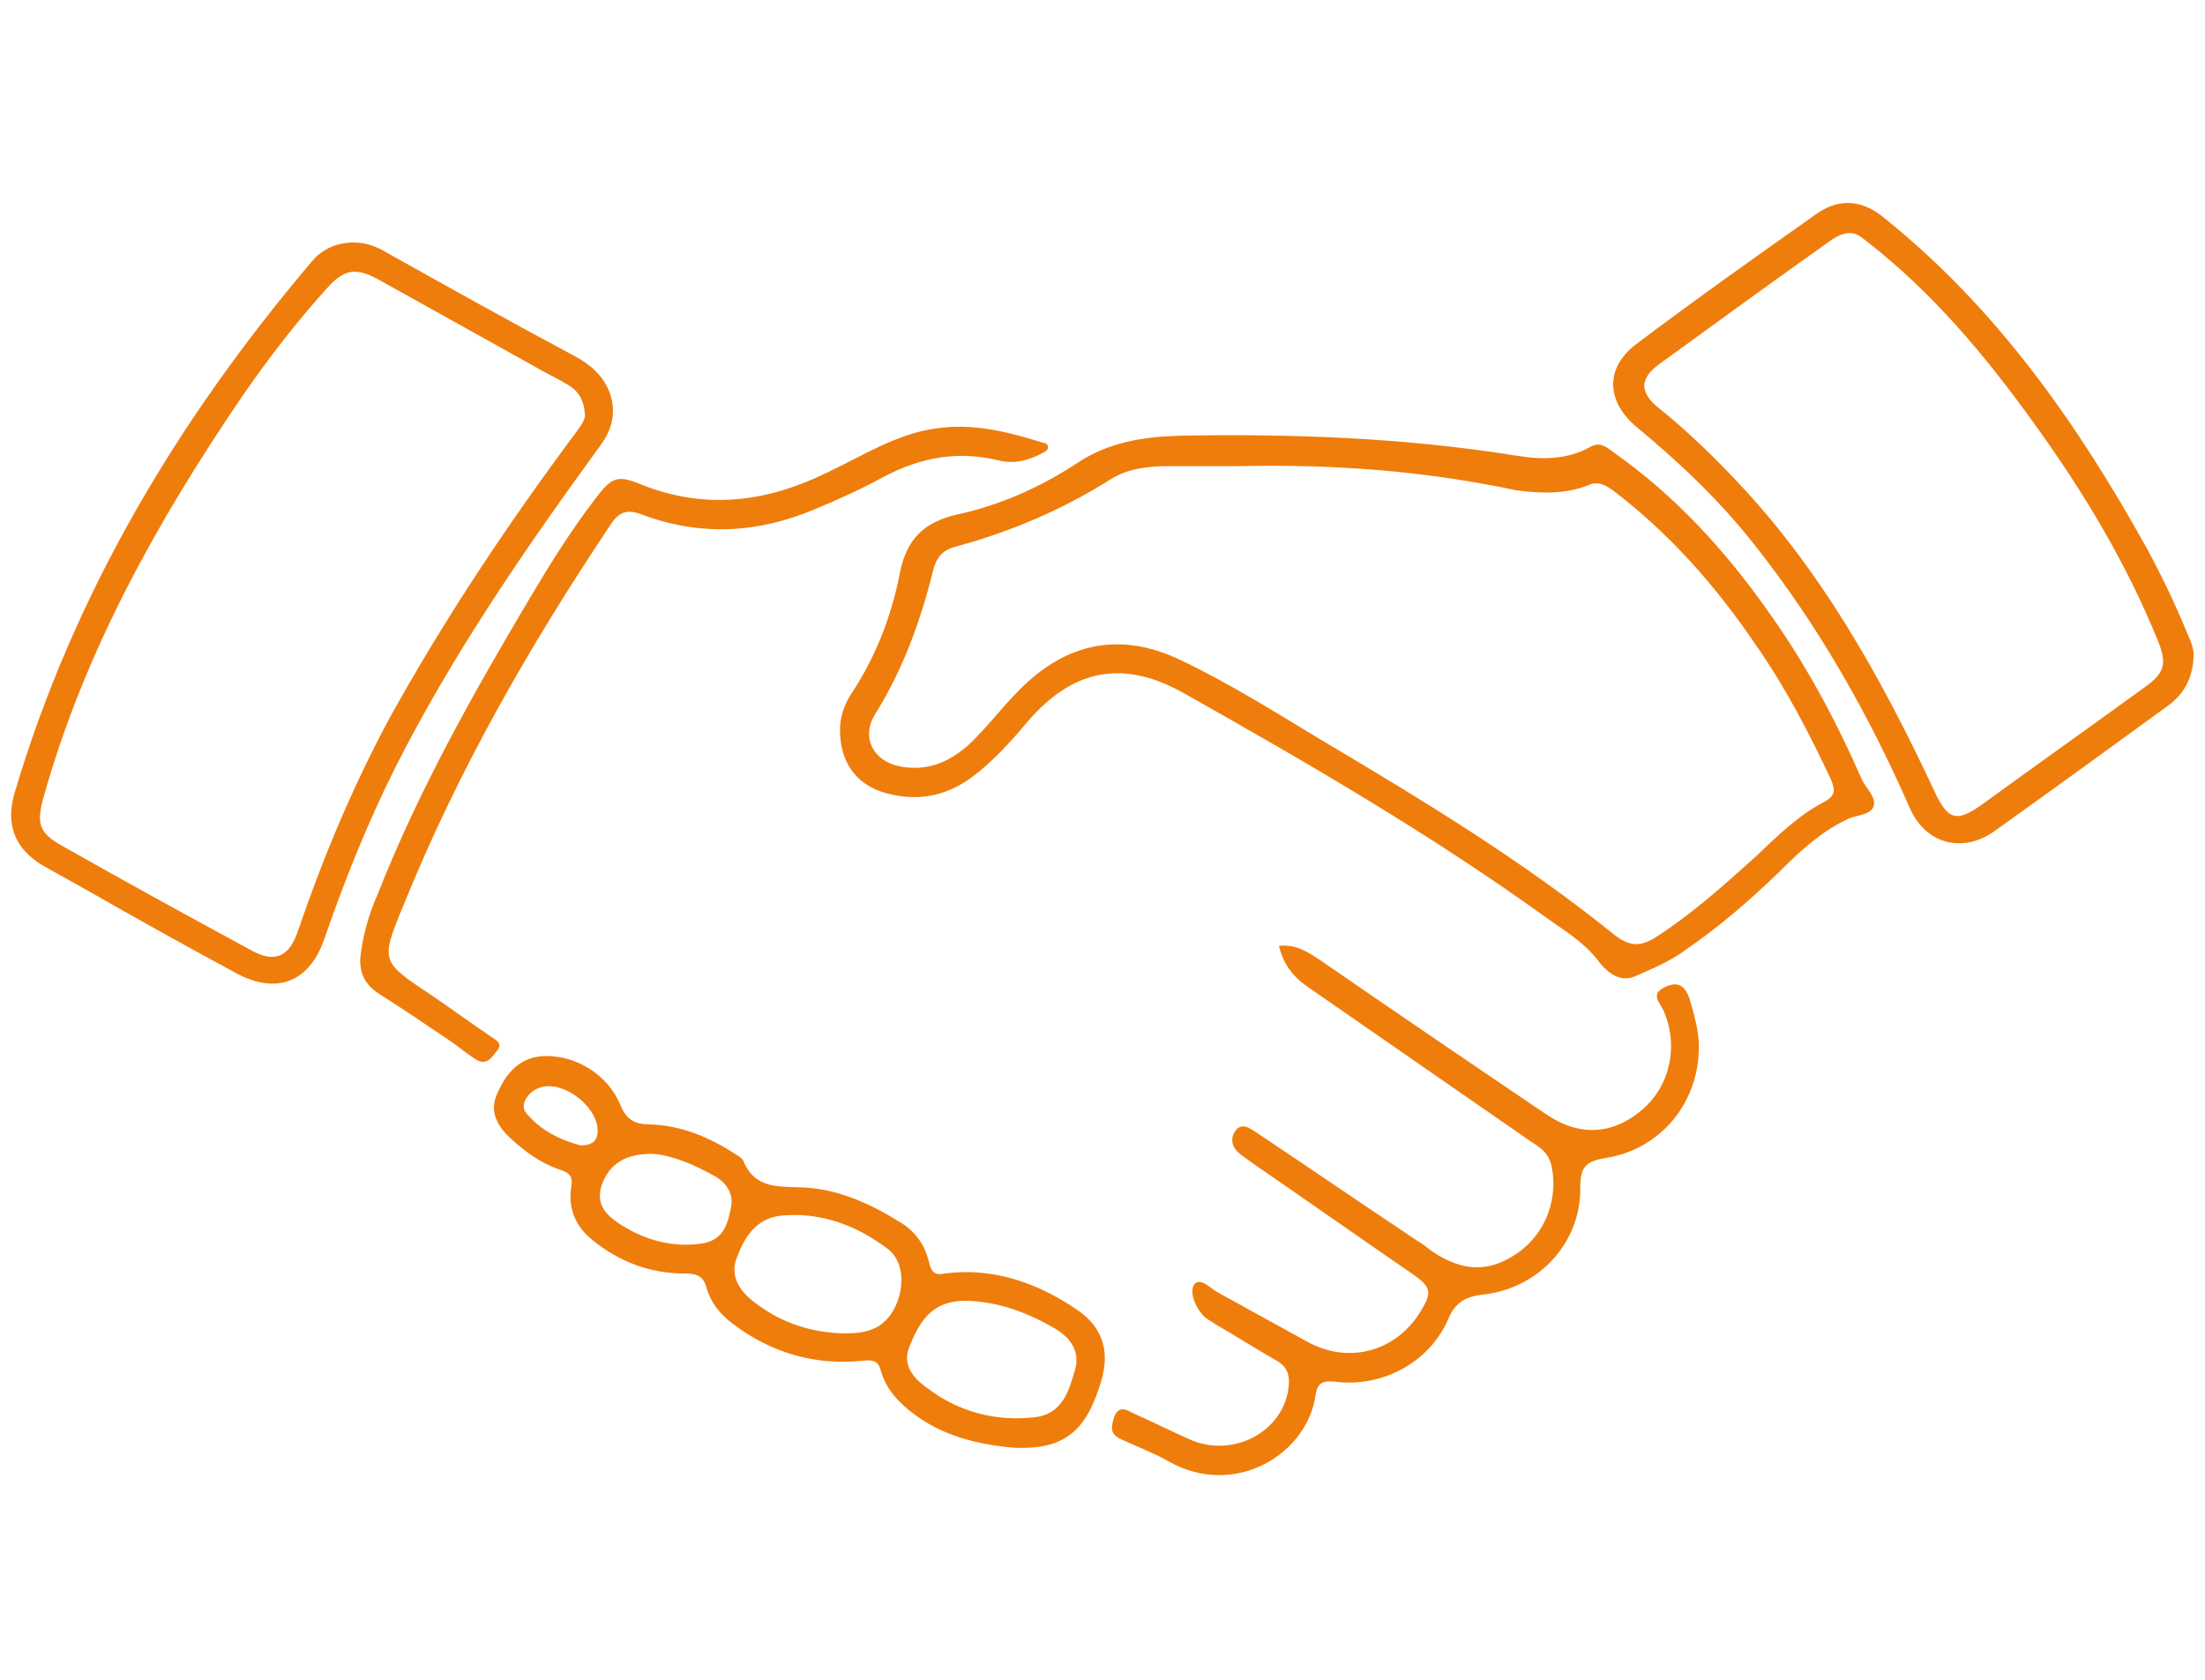 <?xml version="1.0" encoding="UTF-8"?>
<!-- Generator: Adobe Illustrator 24.1.0, SVG Export Plug-In . SVG Version: 6.00 Build 0)  -->
<svg xmlns="http://www.w3.org/2000/svg" xmlns:xlink="http://www.w3.org/1999/xlink" version="1.1" x="0px" y="0px" viewBox="0 0 210 160" style="enable-background:new 0 0 210 160;" xml:space="preserve">
<style type="text/css">
	.st0{fill:#EF7D0C;}
	.st1{display:none;}
	.st2{display:inline;}
</style>
<g id="Calque_4">
	<g>
		<path class="st0" d="M118.1,44.4c-1.7,0-4.3,0-6.8,0c-1.9,0-3.9,0.2-5.6,1.3c-4.6,2.9-9.6,5-14.8,6.4c-1.1,0.3-1.7,1-2,2.1    c-1.2,4.9-2.9,9.6-5.6,13.9c-1.3,2.2-0.1,4.4,2.4,4.9c2.6,0.5,4.7-0.4,6.6-2.1c1.7-1.6,3.1-3.5,4.7-5.1c4.5-4.6,9.7-5.7,15.5-2.9    c4.6,2.2,8.9,4.9,13.2,7.5c9.6,5.7,19.2,11.5,28,18.6c1.5,1.2,2.6,1.2,4.1,0.2c3.4-2.2,6.4-4.9,9.4-7.6c2-1.9,4-3.9,6.5-5.2    c1.1-0.6,1.1-1.1,0.7-2.1c-2.1-4.5-4.4-8.9-7.2-12.9c-3.8-5.6-8.2-10.6-13.6-14.7c-0.7-0.5-1.4-0.9-2.3-0.5    c-2.2,0.9-4.6,0.8-6.9,0.5C135.9,44.9,127.4,44.2,118.1,44.4z M80,69.5c0-1,0.3-2.2,1-3.3c2.4-3.6,3.9-7.5,4.7-11.6    c0.6-3.2,2.3-4.9,5.5-5.6c4.1-0.9,7.9-2.6,11.4-4.9c3-2,6.3-2.5,9.8-2.6c10.7-0.2,21.4,0.2,32,1.9c2.4,0.4,4.8,0.4,7-0.8    c1-0.6,1.6,0,2.3,0.5c5.8,4.1,10.5,9.2,14.6,15c3.6,5,6.5,10.4,9,16.1c0.4,0.9,1.5,1.8,1.1,2.7c-0.4,0.8-1.7,0.7-2.6,1.2    c-2.5,1.2-4.5,3.1-6.4,5c-2.8,2.7-5.7,5.2-8.9,7.4c-1.5,1.1-3.2,1.8-4.8,2.5c-1.6,0.7-2.9-0.7-3.5-1.5c-1.3-1.7-3.1-2.8-4.8-4    c-11.1-8-22.8-14.8-34.7-21.5c-5.7-3.2-10.5-2.3-14.8,2.7c-1.6,1.9-3.3,3.8-5.3,5.3c-2.7,2-5.6,2.4-8.7,1.4    C81.4,74.5,80,72.5,80,69.5z"></path>
		<path class="st0" d="M55.7,39.4c-0.1-1.5-0.8-2.3-1.7-2.8c-1-0.6-2.1-1.1-3.1-1.7c-5-2.8-9.9-5.5-14.9-8.3    c-2.2-1.2-3.3-0.9-4.9,0.9c-2.9,3.2-5.5,6.6-8,10.2C15,49.6,8,62.1,4.1,76.1c-0.6,2.3-0.4,3.2,1.7,4.4c6,3.4,12,6.7,18.1,10    c2.3,1.3,3.7,0.6,4.5-1.9c2.4-7,5.2-13.7,8.7-20.2c5.2-9.4,11.2-18.4,17.6-27C55.2,40.7,55.8,40,55.7,39.4z M33.7,23.1    c1.2,0,2.2,0.4,3.2,1c5.9,3.3,11.8,6.6,17.8,9.8c1.5,0.8,2.8,1.9,3.4,3.6c0.6,1.8,0.2,3.4-0.9,4.9C50,52.3,43.1,62.3,37.6,73.2    c-2.6,5.2-4.8,10.7-6.7,16.2c-1.4,4.1-4.5,5.4-8.4,3.3c-4.8-2.6-9.5-5.2-14.2-7.9c-1.4-0.8-2.9-1.6-4.3-2.4    c-2.6-1.6-3.5-3.9-2.6-6.9C7,56.6,16.9,40,29.7,24.9C30.7,23.7,32.1,23.1,33.7,23.1z"></path>
		<path class="st0" d="M176.2,22.2c-0.7,0-1.2,0.3-1.7,0.6c-5.5,3.9-11,7.9-16.5,11.9c-1.9,1.4-1.8,2.7-0.1,4.1c2.5,2,4.8,4.2,7,6.5    c8.4,8.7,14.2,19.1,19.3,30c1.3,2.8,2.1,3.1,4.6,1.3c5.1-3.7,10.3-7.4,15.4-11.1c2-1.4,2.2-2.3,1.3-4.5c-3-7.4-7.1-14.2-11.8-20.7    c-4.6-6.4-9.6-12.4-15.9-17.3C177.4,22.7,176.9,22.2,176.2,22.2z M208.9,62.7c-0.1,1.9-0.9,3.4-2.4,4.5c-5.5,4-11,8-16.6,12    c-3,2.1-6.5,1.2-8-2.2c-3.9-8.9-8.7-17.4-14.8-25.1c-3.3-4.2-7.1-7.8-11.2-11.2c-2.9-2.4-3.1-5.6-0.1-7.9    c5.7-4.3,11.5-8.4,17.3-12.5c2.2-1.5,4.4-1.2,6.4,0.5c10.7,8.6,18.4,19.6,25,31.5c1.4,2.6,2.7,5.3,3.8,8    C208.7,61.2,209,61.9,208.9,62.7z"></path>
		<path class="st0" d="M55.3,109.1c0.9,0,1.5-0.3,1.6-1.1c0.3-2.4-3.2-5.2-5.5-4.4c-1.2,0.4-1.9,1.7-1.3,2.4    C51.5,107.7,53.4,108.6,55.3,109.1z M62.1,109.9c-2.6,0-4.1,1-4.8,3c-0.6,1.9,0.5,2.9,1.9,3.8c2.4,1.5,5.1,2.2,7.9,1.7    c1.8-0.4,2.2-1.8,2.5-3.3c0.3-1.3-0.3-2.3-1.4-3C66.1,110.9,63.9,110,62.1,109.9z M92.1,123.9c-0.4,0-0.9,0-1.3,0.1    c-2.4,0.4-3.4,2.3-4.2,4.3c-0.7,1.7,0.4,3,1.7,3.9c3,2.3,6.5,3.2,10.2,2.8c2.7-0.3,3.3-2.5,3.9-4.6c0.5-1.8-0.6-3.1-2-3.9    C97.8,125,95.1,124,92.1,123.9z M80.2,127c1,0,1.9,0,2.9-0.4c2.7-1,3.8-5.8,1.5-7.6c-3-2.3-6.5-3.6-10.3-3.2    c-2.4,0.3-3.5,2.2-4.2,4.2c-0.5,1.5,0.2,3,2.1,4.3C74.5,126,77.2,126.9,80.2,127z M96.6,137.9c-3.4-0.3-6.9-1.1-9.8-3.4    c-1.3-1-2.4-2.2-2.9-3.9c-0.2-0.9-0.7-1.1-1.6-1c-4.6,0.5-8.8-0.7-12.5-3.5c-1.2-0.9-2.1-2-2.5-3.4c-0.3-1.2-1-1.4-2.1-1.4    c-3.3,0-6.2-1.1-8.8-3.2c-1.6-1.3-2.3-3-2-5c0.2-1.1-0.2-1.4-1.1-1.7c-1.8-0.6-3.3-1.7-4.7-3c-1.2-1.1-2-2.5-1.3-4.1    c0.8-1.9,2-3.5,4.3-3.7c3.1-0.2,6.3,1.7,7.5,4.7c0.6,1.4,1.4,1.8,2.8,1.8c3,0.1,5.6,1.2,8.1,2.8c0.3,0.2,0.7,0.4,0.8,0.7    c1.1,2.6,3.2,2.4,5.5,2.5c3.4,0.1,6.5,1.5,9.4,3.3c1.5,0.9,2.4,2.2,2.8,3.9c0.2,0.9,0.6,1.2,1.5,1c4.6-0.6,8.8,0.9,12.5,3.4    c2.7,1.8,3.3,4.3,2.2,7.4C103.3,136.5,101.1,138.1,96.6,137.9z"></path>
		<path class="st0" d="M161.8,99.7c0,5.4-3.7,9.8-8.9,10.6c-1.8,0.3-2.4,0.8-2.4,2.8c0.1,5.2-3.9,9.6-9.2,10.2    c-1.7,0.2-2.7,0.7-3.4,2.4c-1.8,4.1-6.3,6.5-10.8,5.9c-1.1-0.1-1.6,0.1-1.8,1.2c-0.7,5.6-7.6,10-14,6.4c-1.4-0.8-3-1.4-4.5-2.1    c-1.1-0.5-1-1.1-0.7-2.1c0.4-1.1,1.1-0.8,1.8-0.4c1.8,0.8,3.6,1.7,5.4,2.5c4,1.8,8.8-0.6,9.4-4.8c0.2-1.3-0.1-2.2-1.3-2.8    c-1.9-1.1-3.8-2.3-5.7-3.4c-0.4-0.3-0.9-0.5-1.2-0.9c-0.7-0.8-1.2-2.1-0.8-2.8c0.5-0.8,1.5,0.2,2.1,0.6c2.9,1.6,5.8,3.2,8.7,4.8    c4,2.2,8.5,0.9,10.8-2.9c1.1-1.8,1-2.3-0.7-3.5c-5.1-3.5-10.2-7.1-15.3-10.6c-0.4-0.3-0.7-0.5-1.1-0.8c-0.8-0.6-1.1-1.4-0.6-2.2    c0.6-1,1.5-0.3,2.1,0.1c5.1,3.4,10.2,6.9,15.3,10.3c0.5,0.3,0.9,0.6,1.4,1c3,2,5.5,2,8.2,0.1c2.7-1.9,3.9-5.4,3.1-8.5    c-0.3-1-1-1.5-1.8-2c-7.2-5-14.3-9.9-21.5-14.9c-1.4-1-2.2-2.2-2.6-3.8c1.6-0.2,2.8,0.6,4,1.4c7.1,4.9,14.3,9.8,21.4,14.6    c3.2,2.2,6.4,2,9.2-0.4c2.7-2.3,3.5-6.2,2-9.5c-0.3-0.7-1.3-1.5,0.2-2.2c1.3-0.6,1.9,0,2.3,1.1C161.4,96.8,161.8,98.3,161.8,99.7z    "></path>
		<path class="st0" d="M34.3,91.4c0.2-2.1,0.8-4.3,1.7-6.3c3.9-9.9,9.1-19.1,14.5-28.2c1.9-3.2,3.9-6.4,6.2-9.4    c1.6-2.1,2.1-2.3,4.5-1.3c6.1,2.4,11.9,1.6,17.6-1.2c3.4-1.6,6.6-3.7,10.4-4.2c3.4-0.5,6.7,0.3,9.9,1.3c0.3,0.1,0.8,0.1,0.7,0.6    c0,0.2-0.4,0.4-0.6,0.5c-1.2,0.6-2.4,1-3.9,0.7c-3.9-1-7.5-0.4-11.1,1.5c-2.2,1.2-4.4,2.2-6.6,3.1c-5.4,2.3-10.9,2.6-16.5,0.5    c-1.3-0.5-2.1-0.3-2.9,0.9c-7.7,11.5-14.6,23.5-19.8,36.4c-2.2,5.3-2.1,5.3,2.7,8.5c1.9,1.3,3.7,2.6,5.6,3.9    c0.4,0.3,1.2,0.6,0.7,1.3c-0.5,0.6-1,1.6-2.1,0.9c-0.8-0.5-1.5-1.1-2.2-1.6c-2.4-1.6-4.7-3.2-7.1-4.7    C34.7,93.7,34.3,92.7,34.3,91.4z"></path>
	</g>
</g>
<g id="Calque_1" class="st1">
	<g class="st2">
		<path class="st0" d="M135,52.1c-0.6-0.6-1.3-1.2-1.9-1.9l-0.1-0.1c-0.4-0.4-1.4-1.4-0.5-2.7c2.9-4.3,3.6-9.1,2.2-15.6    c-1.9-8.4,1.9-16.7,9.3-20.7c0.1,0,0.1-0.1,0.2-0.1c0.4-0.2,0.9-0.5,1.7-0.5l1.1,0.1l-0.3,1c-0.3,0.9-0.5,1.8-0.8,2.7    c-0.6,1.9-1.1,3.7-1.6,5.5c-0.8,3.3-0.1,6.7,2,9.4c2.2,2.7,5.4,4.1,8.8,4c4.6-0.2,8.6-3.4,10.1-8.1c0.5-1.6,1-3.2,1.5-5l1.3-4.1    l1,1.4c1.6,2.1,2.5,4.4,2.9,7.2c1.4,9.7-3.3,17.7-12.3,20.9c-6.4,2.3-11.7,5.9-16.3,11c-0.5,0.5-1.1,1.1-1.9,1.1h0    c-0.8,0-1.5-0.6-1.9-1C138.1,55.1,136.5,53.6,135,52.1z M85.7,108.2c0.5,0.5,1.1,1,1.6,1.6c0.5,0.5,1.4,1.4,0.4,2.9    c-2.8,4.1-3.6,8.9-2.3,14.1c1.4,5.6,0.8,10.5-1.8,15c-2,3.5-4.9,6-8.9,7.9l-1.8,0.8l0.6-1.9c0.3-0.9,0.6-1.8,0.8-2.6    c0.6-1.7,1.1-3.3,1.5-5c1.4-4.7-0.2-9.5-4-12.2c-2.7-1.9-6-2.5-9.3-1.5c-3.2,0.9-5.7,3.2-6.9,6.2c-0.6,1.5-1.1,3.1-1.6,4.6    c-0.2,0.8-0.5,1.6-0.8,2.4c0,0.1,0,0.2-0.1,0.2c-0.1,0.4-0.3,1.1-1,1.6l-0.7,0.5l-0.5-0.7c-1.4-1.8-2.3-4-2.7-6.8    c-1.4-9.5,3.4-17.6,12.2-20.8c6.5-2.3,11.8-5.9,16.3-11c0.5-0.5,1.1-1.2,2-1.2h0c0.8,0,1.5,0.6,2,1.2    C82.5,105.1,84.2,106.7,85.7,108.2z M144.6,59.9c4.5-4.5,9.5-9,16.5-11.4c8.8-3,14.5-11.4,14.5-21.2c-0.2-5.8-2.3-10.8-6.3-14.9    c-0.9-0.9-1.7-1.4-2.3-1.2c-0.6,0.1-1.2,0.9-1.6,2.2c-0.3,0.9-0.6,1.9-0.9,2.8c-0.8,2.7-1.7,5.6-2.6,8.3c-1.4,4.2-5.4,6.4-9.4,5.1    c-4.1-1.4-6.2-5.5-4.8-9.8l0.1-0.4c0.4-1.4,0.9-2.8,1.3-4.2c0.2-0.7,0.4-1.3,0.6-2c0.5-1.5,1-3.1,1.4-4.7c0.2-0.8,0.1-1.6-0.3-2.1    c-0.4-0.4-0.9-0.6-1.6-0.5c-8.5,1.3-16.1,8.5-17.9,17.1c-0.9,4.2-0.3,8.3,0.4,11.6c1.1,5.3-0.2,9.8-4,13.5    c-2.4,2.4-4.8,4.8-7.2,7.2c-1.1,1.1-2.2,2.2-3.3,3.3c-4,4-8,8-12,12C95,80.9,84.2,91.6,73.7,102.2c-4.3,4.3-8.9,7.3-14.2,9.2    c-6.9,2.5-11.5,7.3-13.6,14.2c-2.5,8.4-0.6,15.9,5.7,22.5c0.5,0.5,1.1,0.8,1.7,0.7c0.6-0.1,1.1-0.6,1.4-1.2    c0.2-0.4,0.3-0.9,0.5-1.4l0.1-0.2c0.4-1.2,0.7-2.3,1.1-3.5c0.8-2.5,1.5-5.1,2.4-7.6c1-2.9,3.9-4.8,6.8-4.8c0.5,0,1,0.1,1.6,0.2    c3.7,0.9,6,3.9,5.9,7.7c-0.1,1.5-0.5,2.8-0.9,4.1c-0.1,0.3-0.2,0.7-0.3,1c-0.3,0.9-0.6,1.8-0.9,2.8c-0.6,2-1.2,4-1.8,6    c-0.2,0.8-0.1,1.5,0.3,2c0.4,0.4,0.9,0.5,1.5,0.4c6.9-1.3,12.1-5.1,15.6-11.1c2.9-5.1,3.6-10.6,2.1-17c-1.4-5.8,0.1-10.8,4.6-14.8    c1.1-1,2.1-2,3-3c0.9-0.9,1-1.9,0.3-2.6c-0.8-0.8-1.8-0.4-2.6,0.2c-0.5,0.4-0.9,0.8-1.2,1.2c-0.5,0.6-1,0.9-1.6,0.9    c-0.6,0-1.1-0.2-1.7-0.8c-1.7-1.8-3.6-3.6-5.7-5.7l-0.1-0.1c-1-0.9-1.5-1.5-1.5-2.2c0-0.8,0.5-1.3,1.5-2.3    c5.8-5.8,11.5-11.5,17.3-17.3l7.4-7.4c1.6-1.6,3.1-3.1,4.7-4.7c4.7-4.7,9.7-9.6,14.4-14.5c0.5-0.5,1.1-1.1,2-1    c0.8,0,1.5,0.6,1.9,1.1c1.2,1.3,2.6,2.7,3.9,3.9c0.6,0.6,1.1,1.1,1.7,1.7c0.9,0.9,1.4,1.4,1.4,2.1c0,0.7-0.5,1.2-1.3,2.1    c-11.2,11.2-22.5,22.4-33.7,33.7l-0.6,0.6c-0.9,0.9-1.9,1.9-2.8,2.8c-0.7,0.8-0.7,1.7,0,2.4c0.9,0.9,1.9,0.2,2.3-0.1    c0.2-0.1,0.4-0.3,0.6-0.5l0,0c3.9-3.9,7.7-7.7,11.6-11.6C124.3,80.3,134.6,70,144.6,59.9z"></path>
		<path class="st0" d="M36.4,71.4l-3.8-3.8c-0.3-0.3-0.8-0.8-0.8-1.4c0-0.4,0.2-0.8,0.6-1.2c1.2-1.2,2.5-2.4,3.7-3.7    c0.7-0.7,1.4-1.4,2-2c0.2-0.2,0.3-0.3,0.4-0.4c0,0,0.1,0,0.1-0.1l0.3-0.2l0.3,0c0.7,0,1.1,0.5,1.4,0.7l0.1,0.1    c1.7,1.7,3.4,3.4,5.1,5.1c4.1,4.1,8.3,8.3,12.5,12.5c0.4,0.3,0.8,0.8,0.8,1.5c0,0.6-0.4,1.1-0.8,1.5c-0.5,0.5-1.1,1-1.6,1.5    c-1.3,1.2-2.6,2.4-3.6,3.7c-0.4,0.5-0.8,0.7-1.3,0.7c0,0,0,0-0.1,0c-0.6,0-1.1-0.4-1.4-0.7C45.7,80.6,41.1,76,36.4,71.4z     M46.3,59.4c0.1-0.8,0.9-1.1,1.3-1.3c3.3-1.4,5.5-3.8,6.6-7.1c0.1-0.3,0.4-1.1,1.1-1.3c0.7-0.2,1.3,0.4,1.5,0.7    c2.3,2.3,4.7,4.7,7,7c1.2,1.2,2.4,2.4,3.6,3.6c0.2,0.2,0.3,0.3,0.4,0.5c0,0,0.1,0.1,0.1,0.1l0.2,0.3l0,0.3c0,1-0.9,1.3-1.1,1.4    c0,0-0.1,0-0.1,0c-3.5,1.3-5.8,3.4-7.2,6.7c-0.1,0.3-0.4,1-1.2,1.2c-0.1,0-0.2,0-0.2,0c-0.6,0-1-0.4-1.4-0.7    c-3.5-3.5-6.7-6.7-9.9-9.8C46.7,60.8,46.1,60.2,46.3,59.4z M56.9,40.5c1.4-1.4,2.8-2.7,4.1-4.1c3.5-3.5,7.2-7.1,10.7-10.7    c0.3-0.3,0.7-0.7,1.3-0.7c0.6,0,1,0.3,1.3,0.6c4.2,4.2,8.4,8.4,12.6,12.6l5.1,5.1c0.3,0.3,0.7,0.7,0.7,1.4l0,0.1l0,0.1    c-0.2,0.7-0.7,1.2-1.1,1.6c-0.1,0.1-0.1,0.1-0.2,0.2c-2.4,2.5-4.9,4.9-7.4,7.3c-1.8,1.8-3.6,3.6-5.4,5.4L78.4,60    c-0.7,0.7-1.4,1.4-2.1,2.2C76,62.5,75.5,63,74.8,63c0,0,0,0-0.1,0c-0.7,0-1.2-0.4-1.6-0.8c-4.4-4.4-8.9-8.9-13.2-13.3l-3.1-3.1    c-1.1-1.1-1.8-1.8-1.8-2.6C55.1,42.3,55.7,41.7,56.9,40.5z M53.2,89.8c3.1-3,6.3-6.2,9.9-9.8c1-1,1-1.5,0.3-2.6    c-1.5-2.2-1.5-4.6,0.2-7.1c2.4-3.7,5.8-4.6,9.8-2.6c0.8,0.4,1.4,0.3,2.1-0.2c0.6-0.5,1.1-1,1.5-1.5c0.4-0.4,0.9-1,1.7-1    c0.8,0,1.4,0.5,1.8,0.9c1.7,1.8,3.4,3.5,5.1,5.2l1.8,1.8c1.2,1.2,2.5,2.5,3.9,3.7c0.7,0.6,1.5,0.6,2.2,0c0.7-0.6,0.7-1.5,0.1-2.3    c-0.2-0.3-0.5-0.5-0.8-0.8l-0.2-0.2c-0.8-0.8-1.6-1.6-2.4-2.4c-2.4-2.4-4.9-4.9-7.4-7.3c-0.4-0.4-0.9-1-0.9-1.7    c0-0.7,0.5-1.3,0.9-1.6c2.2-2.1,4.5-4.4,6.8-6.8c0.3-0.4,0.9-0.8,1.6-0.8h0c0.7,0,1.2,0.4,1.6,0.9c2.8,2.9,5.8,5.9,8.6,8.7    l0.6,0.6c0.7,0.7,1.3,1.3,2,1.8c0.2,0.2,1,0.7,1.9-0.3c0.6-0.6,0.7-1.2,0.2-1.9c-0.3-0.5-0.8-1-1.2-1.4c-2-2-4.1-4.1-6.1-6.1    l-2.4-2.3c-2.9-2.9-2.5-3.4,0-6c1.4-1.4,1.3-2.1-0.1-3.5c-3-2.9-3-3.4-0.3-6.5c7.3-8.5,15.2-14.8,24.3-19.1    c1.1-0.5,1.3-1.2,1.3-1.7c0-0.5-0.1-1-1.2-1.6c-7.2-3.9-14.4-5-22-3.4c-3.2,0.7-6.3,1.8-9.2,3.5c-0.9,0.5-1.2,1.4-0.8,2.3    c0.4,0.7,1.3,1,2.2,0.6c0.3-0.1,0.7-0.3,1.1-0.5c0.1-0.1,0.3-0.1,0.4-0.2c4.8-2.3,9.9-3.3,15-3c2.8,0.2,5.1,0.7,7.2,1.7l1.3,0.6    l-1.1,0.9c-0.1,0.1-0.2,0.2-0.2,0.2c-0.1,0.1-0.3,0.2-0.5,0.4c-8.5,5.1-15.7,11.4-21.4,18.8c-0.5,0.6-0.9,0.9-1.5,0.9    c-0.7,0-1.2-0.4-1.7-0.8l-0.7-0.7c-2.5-2.5-5-5-7.6-7.5c-0.2-0.2-0.6-0.6-0.6-1.3c0-0.6,0.4-1,0.7-1.3c1-0.9,2-1.9,3-3    c0.4-0.4,1.2-1.5,0.3-2.5c-0.6-0.7-1.7-0.6-2.6,0.2c-0.4,0.4-0.8,0.8-1.3,1.2l-0.1,0.1c-2.6,2.6-3.2,2.6-5.8,0.1    c-1.3-1.2-1.9-1.2-3,0C64.9,27.9,58,34.7,50.7,42.1c-1,1-1.1,1.5-0.2,2.7c1,1.4,1.2,3,0.8,4.8c-0.4,1.5-1.3,2.6-2,3.3    c-2.2,2.5-6.1,3.9-8.9,1.5c-0.2-0.1-0.5-0.4-0.9-0.4c-0.4,0-0.9,0.2-1.5,0.8c-0.9,0.9-1.8,1.8-2.8,2.7c-2.3,2.3-4.7,4.7-7.1,7.1    c-1.1,1.1-1.1,1.9,0,2.9c7.8,7.8,15.1,15.1,22.2,22.2C51.3,90.9,52.1,90.9,53.2,89.8z"></path>
		<path class="st0" d="M178.4,130.5c-6.4-6.4-13-13-19.3-19.3l-4.2-4.2c-3.6-3.6-7.3-7.3-10.9-10.9l-2.5-2.5    c-0.9-0.9-1.8-1.7-2.7-1.5c-2.4,0.4-3.8-0.9-4.9-2.1l-0.1-0.1c-2.3-2.4-4.2-4.2-6-5.9c-0.7-0.7-1.8-0.7-2.4-0.1    c-0.7,0.7-0.6,1.5,0.1,2.4c0.3,0.4,0.7,0.7,1.1,1.1c0.1,0.1,0.2,0.2,0.4,0.4c0.5,0.5,1,1,1.5,1.5c1.3,1.3,2.6,2.6,3.9,3.8    c0.4,0.4,0.9,0.9,0.9,1.7c0,0.7-0.5,1.3-1,1.7c-1.1,1-2.2,2.2-3.3,3.2c-0.7,0.7-1.4,1.4-2,2c-2.7,2.7-3.3,2.7-6,0    c-0.5-0.5-1.1-1.1-1.6-1.6c-1.3-1.3-2.6-2.6-4-3.9c-0.7-0.7-1.7-0.8-2.4-0.1c-0.7,0.6-0.7,1.4,0,2.3c0.5,0.6,1,1.1,1.6,1.7    l0.2,0.2c1.8,1.9,3.7,3.7,5.5,5.5c0.5,0.5,1.2,1.2,0.9,2.4c-0.4,1.7,0.4,2.9,1.7,4.2l0.9,0.9c6.8,6.8,13.6,13.6,20.4,20.4l1,1    c1.4,1.4,2.9,2.9,4.3,4.2c0.7,0.6,1.6,0.6,2.3,0c0.6-0.6,0.6-1.6,0-2.3c-0.3-0.4-0.6-0.7-1-1c-0.1-0.1-0.2-0.2-0.4-0.3l-4.7-4.7    c-6.6-6.6-13.3-13.3-20-20c-0.4-0.4-0.8-0.9-0.8-1.5c0-0.7,0.4-1.2,0.8-1.5c3.5-3.5,7.1-7.1,10.7-10.7c0.5-0.5,1-0.9,1.7-0.9h0    c0.7,0,1.3,0.5,1.7,0.9c5.2,5.2,10.5,10.5,15.7,15.7c4.7,4.7,9.4,9.4,14.1,14.1c0.7,0.7,1.5,1.5,2.2,2.2c1.8,1.7,3.6,3.5,5.2,5.5    c3.2,4,2.9,9.5-0.8,13.1c-3.4,3.4-9.1,3.7-13,0.6c-1.3-1-2.4-2.2-3.5-3.3c-0.5-0.5-1-1-1.6-1.6c-0.4-0.4-1-0.8-1.6-0.8    c-0.4,0-0.7,0.1-1.1,0.5c-1,0.9-0.4,1.9,0.3,2.6c1.5,1.6,3.2,3.2,4.9,4.7c2.4,2.1,5.3,3.2,8.8,3.3h0c5.1,0.2,10.5-3.5,12.2-8.4    C183.8,139.6,182.6,134.8,178.4,130.5z"></path>
	</g>
</g>
<g id="Calque_3" class="st1">
	<g class="st2">
		<path class="st0" d="M154.5,105.4c-0.2,0.2-0.5,0.3-0.7,0.5c-3.3,3.3-6.6,6.5-9.8,9.8c-1.1,1.1-0.4,1.7,0.6,2.1    c4.6,2.1,9.1,4.2,13.7,6.3c1.2,0.6,2,0.1,2.8-0.8c0.8-0.9,1.7-1.6,1-3c-2.2-4.6-4.3-9.3-6.4-13.9    C155.5,105.9,155.3,105.3,154.5,105.4z M139.5,114.5c1.1,0,1.5-0.7,2-1.2c3.1-3.1,6.1-6.2,9.3-9.2c1.9-1.7,1.9-2.8,0-4.6    c-12.3-12.2-24.5-24.4-36.7-36.7C99.9,48.6,85.6,34.4,71.5,20.1c-1.7-1.7-2.8-1.8-4.4,0c-2.9,3.2-6,6.3-9.2,9.3    c-1.4,1.4-1.5,2.3,0,3.7c26.8,26.7,53.5,53.4,80.2,80.1C138.5,113.7,139.1,114.1,139.5,114.5z M169.3,128.4c0,2.7-1.5,3.6-3.8,2.6    c-3.7-1.5-7.2-3.2-10.8-4.9c-4.7-2.2-9.5-4.4-14.2-6.6c-1.4-0.6-2.4-1.5-3.5-2.6c-27.4-27.4-54.8-54.8-82.2-82.2    c-3.1-3.1-3.1-3.9,0-7.1c3.9-3.9,7.8-7.8,11.7-11.7c2.3-2.3,3.5-2.3,5.9,0c27.8,27.8,55.6,55.6,83.4,83.4c0.8,0.8,1.5,1.8,1.9,2.9    c3.6,7.9,7.2,15.8,10.8,23.7C168.9,127,169.1,127.9,169.3,128.4z"></path>
		<path class="st0" d="M62.4,147.2c-1.6,0.1-2.7-0.6-3.7-1.6c-6.4-6.4-12.9-12.8-19.3-19.3c-2.5-2.5-2.4-4.9,0.3-7.6    C54.4,104.1,69,89.4,83.6,74.8c0.8-0.8,1.7-2.1,3.1-0.8c1.6,1.5,0.2,2.4-0.7,3.3C71.8,91.6,57.6,105.8,43.4,120    c-2.7,2.7-2.7,2.7,0.1,5.4c5.6,5.6,11.3,11.1,16.8,16.8c1.8,1.8,2.8,1.4,4.5-0.1c1.8-1.7,1.3-2.8-0.3-4.2c-1-0.9-1.9-1.9-2.9-2.9    c-0.8-0.8-1.5-1.7-0.6-2.8c1.1-1.1,2.1-0.4,3,0.4c1.2,1.1,2.4,2.2,3.5,3.5c1.5,1.7,2.4,0.6,3.5-0.5c1.1-1.1,2.2-2,0.5-3.5    c-1.2-1.1-2.3-2.3-3.5-3.5c-0.8-0.9-1.7-1.9-0.5-3c1.1-1,2.2-0.2,3,0.6c1.2,1.1,2.4,2.2,3.5,3.5c1.4,1.6,2.3,0.7,3.3-0.4    c0.9-1,2.5-1.9,0.8-3.5c-1.3-1.3-2.6-2.6-3.9-3.9c-0.7-0.7-1.3-1.6-0.4-2.6c0.9-1,2-0.6,2.8,0.2c1.2,1.1,2.4,2.2,3.5,3.5    c1.4,1.6,2.4,1.3,3.7-0.1c1.3-1.4,2-2.4,0.3-4c-3.7-3.4-7.1-7.1-10.7-10.6c-0.5-0.5-1.1-1.1-1.6-1.7c-0.7-0.9-1.2-1.9-0.2-2.8    c0.9-0.9,1.8-0.3,2.5,0.4c2.4,2.3,4.7,4.6,7,6.9c1.9,1.9,3.9,3.8,5.7,5.8c1.2,1.3,2.1,1,3-0.2c0.9-1.1,2.8-1.9,1-3.7    c-1.1-1.1-2.2-2.2-3.3-3.3c-0.9-1-2.3-2-0.8-3.4c1.3-1.3,2.3,0,3.2,0.9c0.9,0.8,1.8,1.5,2.4,2.5c1.7,2.3,3,1.9,4.7,0    c1.3-1.4,1.5-2.2,0-3.5c-1.4-1.2-2.6-2.6-3.9-3.9c-0.7-0.7-0.9-1.5-0.1-2.3c0.8-0.8,1.6-0.6,2.3,0.1c1.5,1.4,3,2.8,4.3,4.3    c1.5,1.7,2.4,0.3,3.2-0.6c0.8-0.9,2.8-1.6,1-3.4c-1.3-1.3-2.6-2.6-3.9-3.9c-0.8-0.8-1.5-1.7-0.5-2.8c1.1-1.2,2.1-0.4,3,0.4    c0.9,0.9,1.8,1.8,2.7,2.6c1.1,1.1,2.1,2.7,4.1,1c0.8-0.6,1.4,0.2,1.9,0.7c0.5,0.6,0.6,1.2,0.1,1.8c-0.4,0.5-0.9,1-1.4,1.5    c-14.4,14.4-28.7,28.7-43.1,43.1C65.5,146.1,64.3,147.4,62.4,147.2z"></path>
		<path class="st0" d="M147.6,12.8c1.6-0.2,2.7,0.6,3.8,1.7c6.4,6.4,12.7,12.7,19.1,19.1c2.6,2.6,2.5,5-0.1,7.6    C160,51.6,149.6,62,139.2,72.3c-0.7,0.7-1.4,1.8-2.7,0.8c-1.2-0.9-1.1-1.9-0.1-2.9c0.8-0.9,0.1-1.6-0.5-2.2    c-1.3-1.3-2.6-2.6-3.9-3.9c-0.7-0.7-1.2-1.7-0.3-2.6c0.9-0.9,1.8-0.5,2.6,0.2c1.3,1.3,2.7,2.5,3.9,3.9c1.6,1.8,2.5,0.4,3.5-0.6    c1-1,2.2-1.9,0.6-3.5c-4-3.9-8-7.9-11.9-11.9c-0.5-0.5-1.1-1.1-1.4-1.8c-0.4-0.8-0.1-1.5,0.7-2c1.1-0.6,1.9,0.1,2.5,0.7    c3.9,3.9,7.8,7.8,11.7,11.7c2.2,2.2,4.1,1.8,5.5-1c0.5-0.9,0-1.5-0.5-2c-1.1-1.2-2.3-2.3-3.5-3.5c-0.8-0.9-2.1-1.9-0.7-3.2    c1.3-1.2,2.3,0,3.2,0.8c1.2,1.1,2.4,2.3,3.5,3.5c1.2,1.3,2.1,0.6,2.8-0.4c0.8-1,2.8-1.7,1.2-3.5c-1-1.1-2.2-2.2-3.2-3.3    c-0.9-1-2.6-2.1-1-3.6c1.4-1.3,2.4,0.2,3.4,1.1c0.8,0.7,1.5,1.5,2.3,2.2c2.2,2.1,4.1,1.8,5.4-1c0.5-1.1-0.1-1.6-0.7-2.2    c-1.3-1.3-2.6-2.6-3.8-4c-0.7-0.8-1.1-1.7-0.2-2.6c0.9-0.9,1.8-0.5,2.6,0.2c1.3,1.3,2.7,2.5,3.9,3.9c1.3,1.5,2.2,1,3.3-0.2    c1-1.1,2.5-2.1,0.7-3.8c-2.9-2.7-5.6-5.6-8.4-8.4c-3.2-3.2-6.5-6.4-9.6-9.7c-1.6-1.7-2.6-1.6-4.2,0c-9.8,9.9-19.6,19.7-29.5,29.5    c-0.6,0.6-1.2,1.2-1.9,1.8c-0.8,0.7-1.4,0.3-2-0.3c-0.6-0.6-1-1.2-0.3-2c0.4-0.4,0.8-0.9,1.2-1.3c10.2-10.2,20.4-20.4,30.5-30.6    C144.7,13.8,145.8,12.7,147.6,12.8z"></path>
	</g>
</g>
<g id="Calque_2" class="st1">
	<g class="st2">
		<path class="st0" d="M124.5,73.8c-5.3,5.3-12.3,8.2-19.9,8.2c0,0-0.1,0-0.1,0c-15.3-0.1-26.7-11.8-26.7-27.2    c0-14.9,12.4-27.4,27-27.4c14.7,0,27.6,13,27.6,27.7C132.4,62,129.6,68.7,124.5,73.8z M105.1,24.4H105c-8.4,0-16.2,3.1-21.9,8.9    c-5.7,5.7-8.8,13.4-8.8,21.8c0,16.8,13.8,30.5,30.6,30.5h0.1c17.1,0,30.5-13.4,30.5-30.5c0-8.3-3.1-16.1-8.7-21.8    C121,27.6,113.3,24.5,105.1,24.4z"></path>
		<path class="st0" d="M148.8,120.7c-1.9-0.3-3.6-0.6-5.2-0.8c-3.3-0.5-6.2-0.9-8.9-1.6c-3.1-0.8-5.2,0.1-7,2.8    c-1.4,2.1-2.9,4.2-4.4,6.2c-0.4,0.6-0.8,1.1-1.2,1.7c-0.9,1.2-1.8,1.9-2.6,1.9c-0.1,0-0.2,0-0.3,0c-0.8-0.2-1.4-1-1.8-2.4    c-1.9-7.9-3.7-15.7-5.1-22.4c-0.3-1.2-0.1-2.1,0.5-2.7c0.7-0.6,1.7-0.6,3.2,0c2.6,1,5.5,2,8.5,1.3c3-0.7,4.2-3,5.4-5.6    c0.1-0.3,0.3-0.6,0.4-0.9l0.1-0.2c0.5-1,1.1-2.2,2.2-2.3c0.7-0.1,1.4,0.4,2.1,1.4c3.4,4.9,6.8,10,10.3,15.4c1.5,2.2,3,4.5,4.6,7    l0.9,1.4L148.8,120.7z M99.3,101c-2.6,1.8-4.6,3-6.2,3c-0.3,0-0.5,0-0.8-0.1c-1.7-0.4-2.8-2.2-4.5-5.7c-3.3-6.6-8-9.4-15.3-9.2    c-1.8,0.1-4.5,0-6-1.7c-1-1.1-1.4-2.7-1.2-4.7c0-0.6,0.1-1.2,0.1-1.9c0.1-1.4,0.1-2.8,0.2-4.2c0.5-4.9-1.3-8.6-5.4-11.6    c-3.6-2.7-5.5-4.5-5.7-6.6c-0.1-2.1,1.6-4.2,4.6-7.1c4.2-4,5.2-8.6,3.5-15.2c-1-3.9-1.3-6.3-0.2-7.9c1.1-1.6,3.4-2.2,7.2-2.8    c6.4-0.9,10.2-4.1,12.4-10.2c1.4-4,2.4-6.1,4.2-6.8c1.8-0.7,4,0.2,7.5,2.1c5.7,3.1,10.8,2.7,16.5-1.1c3.3-2.2,5.4-3.3,7.2-2.8    c1.8,0.5,3.1,2.4,4.7,5.9c2.8,5.7,7.3,8.6,14,8.9c4.2,0.2,6.3,0.5,7.5,1.9c1.1,1.4,1,3.5,0.4,7.4c-1,6.2,0.7,10.7,5.4,14.8    c3.4,3,5.5,4.9,5.6,7c0.1,2-1.6,3.9-5.1,7.2c-3.9,3.8-4.8,7.9-3.1,14.3c1.1,4.1,1.4,6.5,0.3,8.2c-1.1,1.7-3.4,2.3-7.4,3    c-6.5,1.1-10.2,4.3-12.1,10.4c-1.1,3.5-2.1,5.7-3.9,6.5c-1.8,0.7-4-0.2-7-1.8C110.6,96.6,105.2,96.9,99.3,101z M103.9,108.2    L103.9,108.2l-0.5,9.3c-0.5,9.5-1.1,19.4-1.6,29c-0.1,1.7-0.6,2.7-1.5,3c-0.2,0.1-0.4,0.1-0.6,0.1c-0.8,0-1.6-0.5-2.6-1.4    c-0.4-0.4-0.8-0.8-1.2-1.1c-1.2-1.1-2.5-2.3-3.5-3.7c-3.7-5.1-7.8-6-13.2-2.9c-1.8,1-3.7,1.6-5.6,2.2c-0.8,0.3-1.7,0.5-2.5,0.8    l-0.4,0.1l-1.7-1.5l3.1-7.2c3.2-7.3,6.3-14.5,9.5-21.8c0.2-0.4,0.4-0.8,0.5-1.1c0.3-0.7,0.7-1.4,0.9-2.1c0.6-2,1.4-3.9,3-4.6    c1.3-0.5,2.8-0.2,4.8,1.1c3.1,1.8,6.6,0,8.4-1.2c1.6-1.1,2.9-1.4,3.8-0.9C103.9,105.1,104,106.9,103.9,108.2z M154.1,120.7    c-5-7.6-10-15.3-14.9-22.7l-0.1-0.1c-2.7-4-3.9-5.9-3.3-7.4c0.6-1.5,2.7-2,7.4-3c3.8-0.8,6.2-2.2,7.4-4.2c1.1-1.8,1.1-4.2,0.1-7.4    c-2.2-7-1-11.8,4-16.7c3-2.9,4.3-5.4,4.2-7.8c-0.1-2.2-1.6-4.2-4.3-6.3c-6.2-4.6-8.2-9.8-7.2-17.7c0.5-3.5,0-5.9-1.4-7.5    c-1.4-1.6-3.9-2.4-7.5-2.4c-0.1,0-0.1,0-0.2,0c-6.8,0-11-2.7-14.3-9.2c-1.7-3.3-3.7-5.2-6-5.7c-2.3-0.6-5.1,0.3-8.2,2.6    c-5.4,3.9-10.3,4.3-16.4,1.2c-3.9-2-6.8-2.5-8.9-1.7c-2.1,0.9-3.7,3.1-5.1,7.2c-2.2,6.3-5.9,9.5-12.6,10.4    c-3.9,0.5-6.3,1.7-7.6,3.6c-1.2,1.9-1.3,4.7-0.3,8.5c1.9,6.7,0.8,11.1-3.8,15.8c-3.1,3.2-4.5,5.8-4.4,8.3c0.2,2.5,2.1,5.1,6,8.1    c4.9,3.7,6.4,7.4,5.3,12.9c-0.9,4.5-0.6,7.5,0.8,9.4c1.5,2,4.3,3.1,9.2,3.7c6,0.7,9.1,1.4,10.3,3.5c1.2,2.1,0.3,5-2.1,10.5    c-0.1,0.2-0.2,0.5-0.3,0.7c-0.1,0.2-0.2,0.4-0.3,0.7c-1.2,2.8-2.5,5.6-3.7,8.4c-3.9,8.9-8,18.2-11.9,27.3    c-0.1,0.3-0.2,0.5-0.4,0.8c-0.9,1.8-1.3,3-0.1,4.1c1,0.9,2,0.6,3.7-0.1c0.3-0.1,0.6-0.2,0.9-0.3c1.1-0.4,2.1-0.8,3.2-1.1    c2.9-1,5.9-2.1,8.7-3.3c1.3-0.6,2.5-0.9,3.6-0.9c2,0,3.7,0.9,5.4,2.8c2.6,2.9,5.5,5.6,8.2,8.3l1.5,1.5c0.2,0.2,0.4,0.3,0.5,0.5    c1.3,1.3,2.1,2.1,3.5,1.4c1.3-0.6,1.4-1.8,1.5-3.7c0-0.2,0-0.5,0-0.7c0.1-2.8,0.3-5.6,0.4-8.3c0.2-4.8,0.5-9.8,0.7-14.7    c0.3-4.6,0.6-9.3,1-14.2c0.2-2.4,0.4-4.8,0.5-7.5l0.2-3.2l1.1,2.9c0.3,0.8,0.6,1.5,0.8,2c0.4,0.9,0.6,1.5,0.8,2.1    c1,4.2,1.9,8.4,2.8,12.6c0.8,3.5,1.5,6.9,2.3,10.4c0.1,0.3,0.1,0.5,0.2,0.8c0.4,1.8,0.7,2.9,2,3.2c1.3,0.3,2-0.6,3-2.1    c0.2-0.3,0.4-0.5,0.6-0.8l1-1.4c2.4-3.2,4.8-6.5,7.1-9.8c1.9-2.8,4.3-3.8,7.7-3c3.4,0.8,6.9,1.4,10.2,2c1.4,0.2,2.9,0.5,4.3,0.8    c0.2,0,0.4,0.1,0.7,0.1c1.4,0.3,2.3,0.4,3-0.4c0.8-1.1,0.3-1.9-0.6-3.3C154.3,121.1,154.2,120.9,154.1,120.7z"></path>
	</g>
</g>
</svg>
